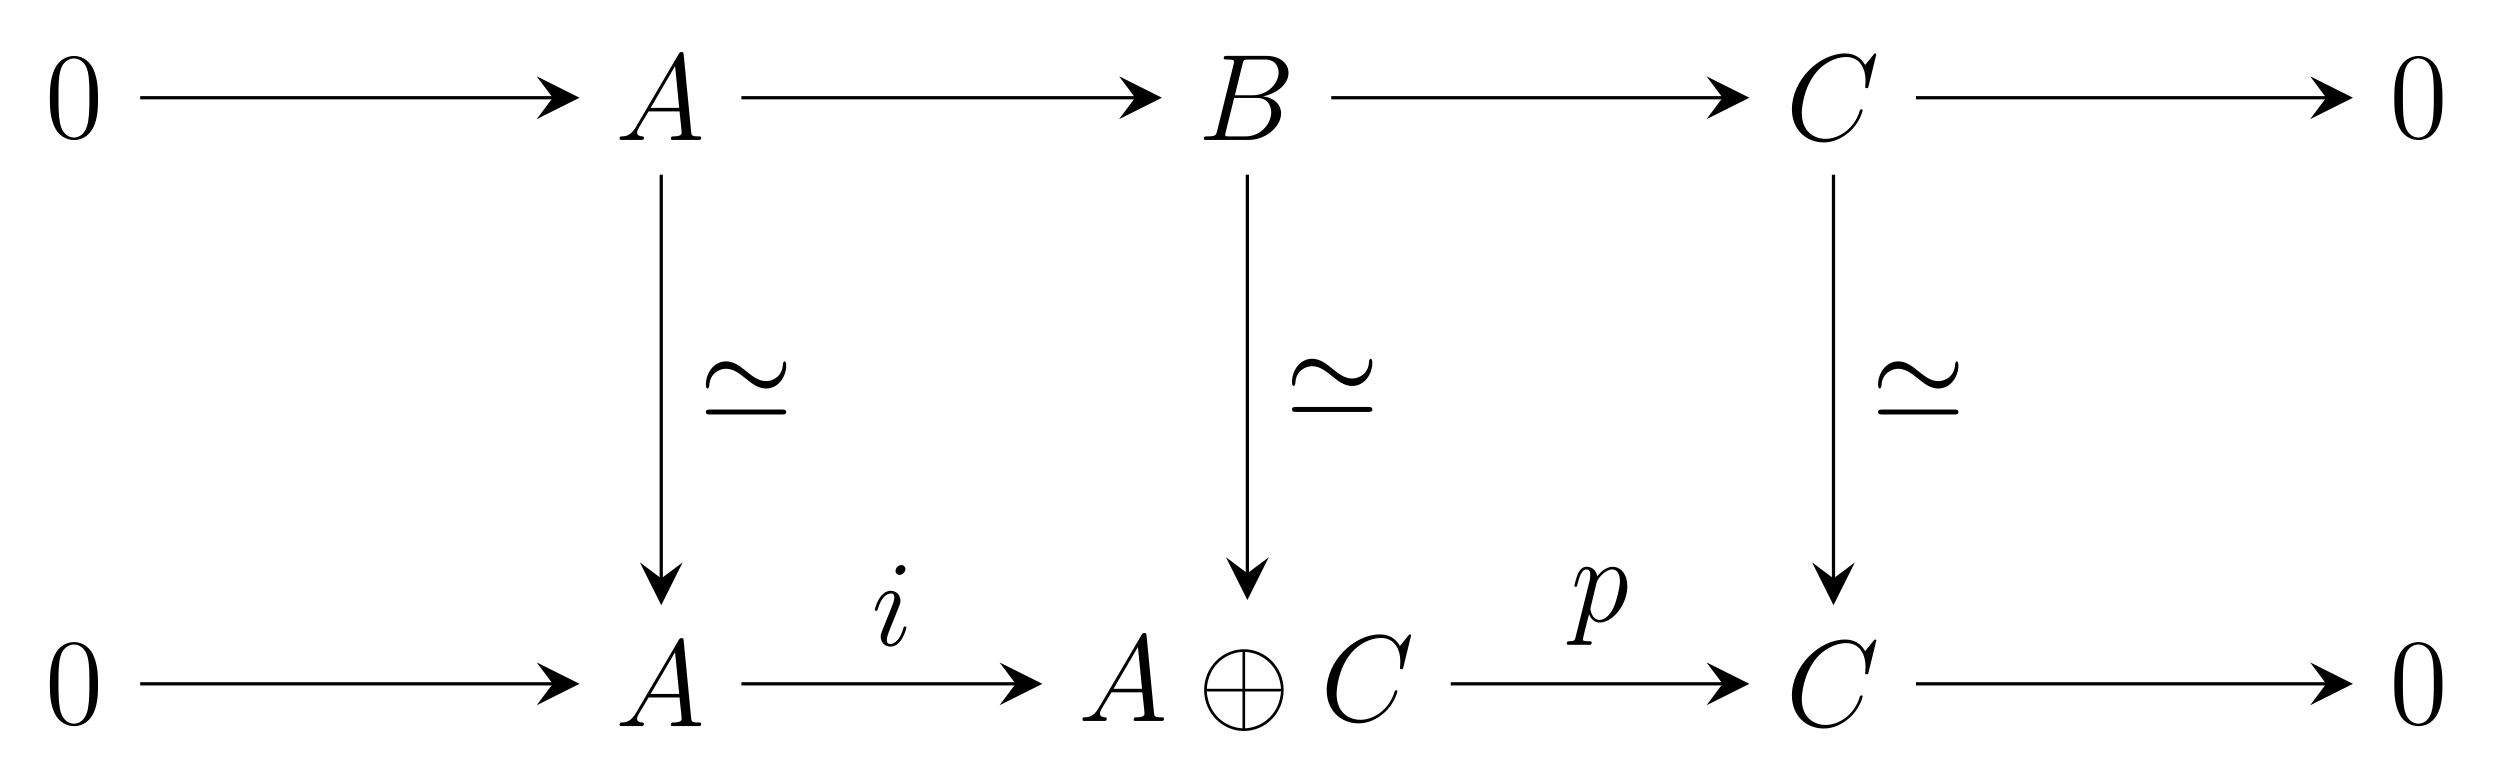 <?xml version="1.0" encoding="UTF-8"?>
<svg xmlns="http://www.w3.org/2000/svg" xmlns:xlink="http://www.w3.org/1999/xlink" width="260" height="81" viewBox="0 0 260 81">
<path fill-rule="evenodd" fill="rgb(0%, 0%, 0%)" fill-opacity="1" d="M 10.195 10.219 C 10.195 9.16 10.137 8.129 9.691 7.16 C 9.188 6.102 8.301 5.82 7.695 5.82 C 6.98 5.82 6.109 6.191 5.652 7.25 C 5.309 8.051 5.184 8.844 5.184 10.219 C 5.184 11.453 5.27 12.383 5.715 13.289 C 6.199 14.258 7.055 14.562 7.695 14.562 C 8.773 14.562 9.391 13.898 9.75 13.16 C 10.195 12.203 10.195 10.957 10.195 10.219 Z M 7.684 14.305 C 7.281 14.305 6.461 14.078 6.223 12.688 C 6.082 11.922 6.082 10.953 6.082 10.066 C 6.082 9.02 6.082 8.078 6.285 7.324 C 6.5 6.473 7.141 6.078 7.684 6.078 C 8.164 6.078 8.895 6.371 9.133 7.465 C 9.297 8.191 9.297 9.195 9.297 10.066 C 9.297 10.914 9.297 11.883 9.16 12.66 C 8.918 14.062 8.125 14.305 7.684 14.305 "/>
<path fill-rule="evenodd" fill="rgb(0%, 0%, 0%)" fill-opacity="1" d="M 66.156 13.168 C 65.715 13.926 65.285 14.184 64.68 14.184 C 64.539 14.184 64.441 14.184 64.441 14.422 C 64.441 14.504 64.504 14.555 64.594 14.555 C 64.82 14.555 65.387 14.555 65.613 14.555 C 65.98 14.555 66.383 14.555 66.738 14.555 C 66.812 14.555 66.965 14.555 66.965 14.312 C 66.965 14.195 66.863 14.184 66.785 14.184 C 66.496 14.16 66.258 14.066 66.258 13.789 C 66.258 13.609 66.336 13.469 66.496 13.188 L 67.457 11.586 L 70.676 11.586 C 70.688 11.699 70.688 11.801 70.703 11.914 C 70.738 12.246 70.891 13.57 70.891 13.812 C 70.891 14.184 70.246 14.184 70.043 14.184 C 69.906 14.184 69.766 14.184 69.766 14.426 C 69.766 14.555 69.879 14.555 69.957 14.555 C 70.168 14.555 70.422 14.555 70.637 14.555 L 71.355 14.555 C 72.129 14.555 72.684 14.555 72.695 14.555 C 72.785 14.555 72.922 14.555 72.922 14.312 C 72.922 14.184 72.809 14.184 72.621 14.184 C 71.926 14.184 71.914 14.07 71.875 13.684 L 71.105 5.691 C 71.082 5.434 71.027 5.41 70.891 5.41 C 70.766 5.41 70.688 5.434 70.574 5.629 Z M 67.672 11.215 L 70.207 6.867 L 70.637 11.215 Z M 67.672 11.215 "/>
<path fill-rule="evenodd" fill="rgb(0%, 0%, 0%)" fill-opacity="1" d="M 129.215 6.688 C 129.332 6.211 129.383 6.188 129.879 6.188 L 131.535 6.188 C 132.977 6.188 132.977 7.422 132.977 7.539 C 132.977 8.582 131.945 9.906 130.262 9.906 L 128.426 9.906 Z M 131.336 10.02 C 132.734 9.762 134.004 8.781 134.004 7.594 C 134.004 6.59 133.129 5.812 131.695 5.812 L 127.621 5.812 C 127.379 5.812 127.266 5.812 127.266 6.059 C 127.266 6.188 127.379 6.188 127.57 6.188 C 128.336 6.188 128.336 6.289 128.336 6.43 C 128.336 6.457 128.336 6.531 128.285 6.727 L 126.586 13.605 C 126.473 14.055 126.449 14.184 125.566 14.184 C 125.324 14.184 125.199 14.184 125.199 14.414 C 125.199 14.555 125.277 14.555 125.527 14.555 L 129.832 14.555 C 131.754 14.555 133.234 13.082 133.234 11.797 C 133.234 10.754 132.34 10.121 131.336 10.02 Z M 129.547 14.184 L 127.848 14.184 C 127.672 14.184 127.645 14.184 127.57 14.172 C 127.43 14.156 127.418 14.133 127.418 14.031 C 127.418 13.941 127.445 13.867 127.469 13.754 L 128.352 10.184 L 130.719 10.184 C 132.203 10.184 132.203 11.578 132.203 11.676 C 132.203 12.891 131.109 14.184 129.547 14.184 "/>
<path fill-rule="evenodd" fill="rgb(0%, 0%, 0%)" fill-opacity="1" d="M 195.133 5.672 C 195.133 5.559 195.047 5.559 195.023 5.559 C 194.996 5.559 194.945 5.559 194.844 5.688 L 193.977 6.758 C 193.535 5.992 192.844 5.559 191.898 5.559 C 189.18 5.559 186.359 8.352 186.359 11.355 C 186.359 13.484 187.832 14.812 189.672 14.812 C 190.68 14.812 191.559 14.379 192.289 13.754 C 193.387 12.82 193.711 11.582 193.711 11.48 C 193.711 11.367 193.613 11.367 193.574 11.367 C 193.461 11.367 193.445 11.441 193.422 11.492 C 192.844 13.484 191.141 14.441 189.883 14.441 C 188.547 14.441 187.387 13.574 187.387 11.762 C 187.387 11.352 187.516 9.133 188.938 7.461 C 189.629 6.645 190.812 5.93 192.012 5.93 C 193.398 5.93 194.016 7.09 194.016 8.391 C 194.016 8.723 193.977 9.008 193.977 9.055 C 193.977 9.168 194.102 9.168 194.141 9.168 C 194.277 9.168 194.289 9.156 194.34 8.926 L 195.133 5.672 "/>
<path fill-rule="evenodd" fill="rgb(0%, 0%, 0%)" fill-opacity="1" d="M 254.016 10.219 C 254.016 9.16 253.953 8.129 253.512 7.16 C 253.008 6.102 252.121 5.82 251.516 5.82 C 250.801 5.82 249.926 6.191 249.473 7.25 C 249.125 8.051 249.004 8.844 249.004 10.219 C 249.004 11.453 249.09 12.383 249.535 13.289 C 250.016 14.258 250.871 14.562 251.516 14.562 C 252.594 14.562 253.211 13.898 253.57 13.16 C 254.016 12.203 254.016 10.957 254.016 10.219 Z M 251.504 14.305 C 251.102 14.305 250.281 14.078 250.039 12.688 C 249.902 11.922 249.902 10.953 249.902 10.066 C 249.902 9.02 249.902 8.078 250.105 7.324 C 250.316 6.473 250.961 6.078 251.504 6.078 C 251.98 6.078 252.715 6.371 252.953 7.465 C 253.117 8.191 253.117 9.195 253.117 10.066 C 253.117 10.914 253.117 11.883 252.977 12.66 C 252.738 14.062 251.941 14.305 251.504 14.305 "/>
<path fill-rule="evenodd" fill="rgb(0%, 0%, 0%)" fill-opacity="1" d="M 10.195 71.172 C 10.195 70.113 10.137 69.082 9.691 68.113 C 9.188 67.059 8.301 66.777 7.695 66.777 C 6.98 66.777 6.109 67.145 5.652 68.203 C 5.309 69.004 5.184 69.797 5.184 71.172 C 5.184 72.406 5.27 73.336 5.715 74.242 C 6.199 75.211 7.055 75.516 7.695 75.516 C 8.773 75.516 9.391 74.855 9.75 74.113 C 10.195 73.16 10.195 71.91 10.195 71.172 Z M 7.684 75.262 C 7.281 75.262 6.461 75.031 6.223 73.645 C 6.082 72.879 6.082 71.91 6.082 71.02 C 6.082 69.977 6.082 69.031 6.285 68.281 C 6.5 67.43 7.141 67.031 7.684 67.031 C 8.164 67.031 8.895 67.328 9.133 68.422 C 9.297 69.148 9.297 70.152 9.297 71.02 C 9.297 71.871 9.297 72.84 9.16 73.617 C 8.918 75.02 8.125 75.262 7.684 75.262 "/>
<path fill-rule="evenodd" fill="rgb(0%, 0%, 0%)" fill-opacity="1" d="M 66.156 74.121 C 65.715 74.883 65.285 75.137 64.68 75.137 C 64.539 75.137 64.441 75.137 64.441 75.375 C 64.441 75.457 64.504 75.512 64.594 75.512 C 64.82 75.512 65.387 75.512 65.613 75.512 C 65.98 75.512 66.383 75.512 66.738 75.512 C 66.812 75.512 66.965 75.512 66.965 75.266 C 66.965 75.152 66.863 75.137 66.785 75.137 C 66.496 75.113 66.258 75.023 66.258 74.742 C 66.258 74.562 66.336 74.422 66.496 74.145 L 67.457 72.539 L 70.676 72.539 C 70.688 72.652 70.688 72.758 70.703 72.871 C 70.738 73.203 70.891 74.527 70.891 74.77 C 70.891 75.137 70.246 75.137 70.043 75.137 C 69.906 75.137 69.766 75.137 69.766 75.383 C 69.766 75.512 69.879 75.512 69.957 75.512 C 70.168 75.512 70.422 75.512 70.637 75.512 L 71.355 75.512 C 72.129 75.512 72.684 75.512 72.695 75.512 C 72.785 75.512 72.922 75.512 72.922 75.266 C 72.922 75.137 72.809 75.137 72.621 75.137 C 71.926 75.137 71.914 75.023 71.875 74.637 L 71.105 66.645 C 71.082 66.391 71.027 66.363 70.891 66.363 C 70.766 66.363 70.688 66.391 70.574 66.582 Z M 67.672 72.168 L 70.207 67.824 L 70.637 72.168 Z M 67.672 72.168 "/>
<path fill-rule="evenodd" fill="rgb(0%, 0%, 0%)" fill-opacity="1" d="M 114.289 73.586 C 113.848 74.348 113.422 74.602 112.812 74.602 C 112.676 74.602 112.574 74.602 112.574 74.844 C 112.574 74.922 112.641 74.977 112.727 74.977 C 112.953 74.977 113.52 74.977 113.746 74.977 C 114.117 74.977 114.52 74.977 114.871 74.977 C 114.949 74.977 115.102 74.977 115.102 74.73 C 115.102 74.613 115 74.602 114.922 74.602 C 114.633 74.578 114.395 74.488 114.395 74.207 C 114.395 74.027 114.469 73.887 114.633 73.609 L 115.594 72.004 L 118.812 72.004 C 118.824 72.117 118.824 72.223 118.84 72.336 C 118.875 72.668 119.027 73.988 119.027 74.234 C 119.027 74.602 118.383 74.602 118.18 74.602 C 118.043 74.602 117.902 74.602 117.902 74.848 C 117.902 74.977 118.016 74.977 118.09 74.977 C 118.305 74.977 118.559 74.977 118.773 74.977 L 119.492 74.977 C 120.266 74.977 120.82 74.977 120.832 74.977 C 120.922 74.977 121.059 74.977 121.059 74.73 C 121.059 74.602 120.945 74.602 120.758 74.602 C 120.062 74.602 120.051 74.488 120.012 74.102 L 119.242 66.109 C 119.215 65.855 119.164 65.828 119.027 65.828 C 118.898 65.828 118.824 65.855 118.711 66.047 Z M 115.809 71.633 L 118.344 67.289 L 118.773 71.633 Z M 115.809 71.633 "/>
<path fill-rule="evenodd" fill="rgb(0%, 0%, 0%)" fill-opacity="1" d="M 133.5 71.77 C 133.5 69.422 131.641 67.52 129.371 67.52 C 127.066 67.52 125.23 69.445 125.23 71.77 C 125.23 74.121 127.094 76.023 129.359 76.023 C 131.664 76.023 133.5 74.094 133.5 71.77 Z M 125.508 71.633 C 125.633 69.445 127.262 67.902 129.219 67.797 L 129.219 71.633 Z M 129.492 67.797 C 131.469 67.902 133.094 69.461 133.223 71.633 L 129.492 71.633 Z M 129.219 75.746 C 127.273 75.641 125.633 74.125 125.508 71.91 L 129.219 71.91 Z M 133.223 71.91 C 133.094 74.125 131.434 75.641 129.492 75.746 L 129.492 71.91 L 133.223 71.91 "/>
<path fill-rule="evenodd" fill="rgb(0%, 0%, 0%)" fill-opacity="1" d="M 146.754 66.09 C 146.754 65.977 146.664 65.977 146.641 65.977 C 146.613 65.977 146.562 65.977 146.465 66.105 L 145.594 67.18 C 145.152 66.41 144.461 65.977 143.516 65.977 C 140.797 65.977 137.977 68.773 137.977 71.773 C 137.977 73.902 139.449 75.23 141.289 75.23 C 142.297 75.23 143.176 74.797 143.906 74.172 C 145.004 73.238 145.328 72 145.328 71.898 C 145.328 71.785 145.23 71.785 145.191 71.785 C 145.078 71.785 145.066 71.863 145.039 71.914 C 144.461 73.902 142.762 74.859 141.5 74.859 C 140.164 74.859 139.008 73.992 139.008 72.18 C 139.008 71.77 139.133 69.551 140.555 67.879 C 141.246 67.062 142.434 66.348 143.629 66.348 C 145.016 66.348 145.633 67.508 145.633 68.812 C 145.633 69.141 145.594 69.426 145.594 69.477 C 145.594 69.59 145.719 69.59 145.758 69.59 C 145.898 69.59 145.91 69.578 145.961 69.348 L 146.754 66.09 "/>
<path fill-rule="evenodd" fill="rgb(0%, 0%, 0%)" fill-opacity="1" d="M 195.133 66.629 C 195.133 66.512 195.047 66.512 195.023 66.512 C 194.996 66.512 194.945 66.512 194.844 66.641 L 193.977 67.715 C 193.535 66.945 192.844 66.512 191.898 66.512 C 189.18 66.512 186.359 69.309 186.359 72.309 C 186.359 74.441 187.832 75.766 189.672 75.766 C 190.68 75.766 191.559 75.332 192.289 74.707 C 193.387 73.773 193.711 72.539 193.711 72.434 C 193.711 72.32 193.613 72.32 193.574 72.32 C 193.461 72.32 193.445 72.398 193.422 72.449 C 192.844 74.441 191.141 75.395 189.883 75.395 C 188.547 75.395 187.387 74.527 187.387 72.715 C 187.387 72.309 187.516 70.086 188.938 68.414 C 189.629 67.598 190.812 66.883 192.012 66.883 C 193.398 66.883 194.016 68.043 194.016 69.348 C 194.016 69.68 193.977 69.961 193.977 70.012 C 193.977 70.125 194.102 70.125 194.141 70.125 C 194.277 70.125 194.289 70.113 194.34 69.883 L 195.133 66.629 "/>
<path fill-rule="evenodd" fill="rgb(0%, 0%, 0%)" fill-opacity="1" d="M 254.016 71.172 C 254.016 70.113 253.953 69.082 253.512 68.113 C 253.008 67.059 252.121 66.777 251.516 66.777 C 250.801 66.777 249.926 67.145 249.473 68.203 C 249.125 69.004 249.004 69.797 249.004 71.172 C 249.004 72.406 249.09 73.336 249.535 74.242 C 250.016 75.211 250.871 75.516 251.516 75.516 C 252.594 75.516 253.211 74.855 253.57 74.113 C 254.016 73.16 254.016 71.91 254.016 71.172 Z M 251.504 75.262 C 251.102 75.262 250.281 75.031 250.039 73.645 C 249.902 72.879 249.902 71.91 249.902 71.02 C 249.902 69.977 249.902 69.031 250.105 68.281 C 250.316 67.43 250.961 67.031 251.504 67.031 C 251.98 67.031 252.715 67.328 252.953 68.422 C 253.117 69.148 253.117 70.152 253.117 71.02 C 253.117 71.871 253.117 72.84 252.977 73.617 C 252.738 75.02 251.941 75.262 251.504 75.262 "/>
<path fill="none" stroke-width="3.38" stroke-linecap="square" stroke-linejoin="miter" stroke="rgb(0%, 0%, 0%)" stroke-opacity="1" stroke-miterlimit="10" d="M 147.461 708.359 L 574.844 708.359 " transform="matrix(0.1, 0, 0, -0.1, 0, 81)"/>
<path fill-rule="evenodd" fill="rgb(0%, 0%, 0%)" fill-opacity="1" d="M 60.27 10.164 L 55.812 7.934 L 57.484 10.164 L 55.812 12.391 Z M 60.27 10.164 "/>
<path fill="none" stroke-width="3.38" stroke-linecap="square" stroke-linejoin="miter" stroke="rgb(0%, 0%, 0%)" stroke-opacity="1" stroke-miterlimit="10" d="M 772.734 708.359 L 1180.547 708.359 " transform="matrix(0.1, 0, 0, -0.1, 0, 81)"/>
<path fill-rule="evenodd" fill="rgb(0%, 0%, 0%)" fill-opacity="1" d="M 120.84 10.164 L 116.383 7.934 L 118.055 10.164 L 116.383 12.391 Z M 120.84 10.164 "/>
<path fill="none" stroke-width="3.38" stroke-linecap="square" stroke-linejoin="miter" stroke="rgb(0%, 0%, 0%)" stroke-opacity="1" stroke-miterlimit="10" d="M 1386.172 708.359 L 1791.484 708.359 " transform="matrix(0.1, 0, 0, -0.1, 0, 81)"/>
<path fill-rule="evenodd" fill="rgb(0%, 0%, 0%)" fill-opacity="1" d="M 181.934 10.164 L 177.477 7.934 L 179.148 10.164 L 177.477 12.391 Z M 181.934 10.164 "/>
<path fill="none" stroke-width="3.38" stroke-linecap="square" stroke-linejoin="miter" stroke="rgb(0%, 0%, 0%)" stroke-opacity="1" stroke-miterlimit="10" d="M 1994.297 708.359 L 2419.219 708.359 " transform="matrix(0.1, 0, 0, -0.1, 0, 81)"/>
<path fill-rule="evenodd" fill="rgb(0%, 0%, 0%)" fill-opacity="1" d="M 244.707 10.164 L 240.254 7.934 L 241.922 10.164 L 240.254 12.391 Z M 244.707 10.164 "/>
<path fill="none" stroke-width="3.38" stroke-linecap="square" stroke-linejoin="miter" stroke="rgb(0%, 0%, 0%)" stroke-opacity="1" stroke-miterlimit="10" d="M 147.461 98.828 L 574.844 98.828 " transform="matrix(0.1, 0, 0, -0.1, 0, 81)"/>
<path fill-rule="evenodd" fill="rgb(0%, 0%, 0%)" fill-opacity="1" d="M 60.27 71.117 L 55.812 68.891 L 57.484 71.117 L 55.812 73.348 Z M 60.27 71.117 "/>
<path fill="none" stroke-width="3.38" stroke-linecap="square" stroke-linejoin="miter" stroke="rgb(0%, 0%, 0%)" stroke-opacity="1" stroke-miterlimit="10" d="M 772.734 98.828 L 1056.211 98.828 " transform="matrix(0.1, 0, 0, -0.1, 0, 81)"/>
<path fill-rule="evenodd" fill="rgb(0%, 0%, 0%)" fill-opacity="1" d="M 108.406 71.117 L 103.949 68.891 L 105.621 71.117 L 103.949 73.348 Z M 108.406 71.117 "/>
<path fill-rule="evenodd" fill="rgb(0%, 0%, 0%)" fill-opacity="1" d="M 94.266 65.27 C 94.266 65.203 94.211 65.152 94.129 65.152 C 94.008 65.152 93.992 65.191 93.93 65.406 C 93.578 66.574 93.027 66.973 92.586 66.973 C 92.422 66.973 92.234 66.934 92.234 66.547 C 92.234 66.203 92.398 65.816 92.551 65.434 L 93.512 63.047 C 93.555 62.945 93.648 62.715 93.648 62.469 C 93.648 61.934 93.262 61.445 92.633 61.445 C 91.453 61.445 90.977 63.309 90.977 63.41 C 90.977 63.461 91.031 63.527 91.121 63.527 C 91.242 63.527 91.258 63.477 91.309 63.297 C 91.633 62.23 92.141 61.723 92.66 61.723 C 92.777 61.723 93.008 61.723 93.008 62.133 C 93.008 62.465 92.828 62.891 92.719 63.172 L 91.758 65.566 C 91.676 65.77 91.594 65.977 91.594 66.207 C 91.594 66.785 91.992 67.246 92.613 67.246 C 93.801 67.246 94.266 65.359 94.266 65.27 Z M 94.164 59.184 C 94.164 58.992 94.016 58.766 93.742 58.766 C 93.457 58.766 93.137 59.043 93.137 59.371 C 93.137 59.691 93.395 59.793 93.543 59.793 C 93.879 59.793 94.164 59.465 94.164 59.184 "/>
<path fill="none" stroke-width="3.38" stroke-linecap="square" stroke-linejoin="miter" stroke="rgb(0%, 0%, 0%)" stroke-opacity="1" stroke-miterlimit="10" d="M 1510.469 98.828 L 1791.484 98.828 " transform="matrix(0.1, 0, 0, -0.1, 0, 81)"/>
<path fill-rule="evenodd" fill="rgb(0%, 0%, 0%)" fill-opacity="1" d="M 181.934 71.117 L 177.477 68.891 L 179.148 71.117 L 177.477 73.348 Z M 181.934 71.117 "/>
<path fill-rule="evenodd" fill="rgb(0%, 0%, 0%)" fill-opacity="1" d="M 163.875 66.207 C 163.785 66.59 163.738 66.691 163.223 66.691 C 163.07 66.691 162.945 66.691 162.945 66.953 C 162.945 66.973 162.957 67.062 163.094 67.062 C 163.258 67.062 163.438 67.062 163.598 67.062 L 164.141 67.062 C 164.406 67.062 165.051 67.062 165.312 67.062 C 165.387 67.062 165.535 67.062 165.535 66.84 C 165.535 66.691 165.449 66.691 165.238 66.691 C 164.656 66.691 164.617 66.602 164.617 66.5 C 164.617 66.348 165.184 64.164 165.262 63.871 C 165.395 64.238 165.727 64.746 166.363 64.746 C 167.75 64.746 169.242 62.855 169.242 60.965 C 169.242 59.781 168.609 58.945 167.691 58.945 C 166.91 58.945 166.25 59.754 166.113 59.938 C 166.016 59.281 165.527 58.945 165.027 58.945 C 164.664 58.945 164.375 59.125 164.137 59.613 C 163.91 60.082 163.738 60.867 163.738 60.918 C 163.738 60.969 163.785 61.035 163.875 61.035 C 163.977 61.035 163.988 61.023 164.066 60.727 C 164.254 59.973 164.492 59.223 164.996 59.223 C 165.289 59.223 165.387 59.426 165.387 59.809 C 165.387 60.113 165.352 60.242 165.301 60.469 Z M 166.043 60.613 C 166.129 60.254 166.477 59.887 166.672 59.707 C 166.805 59.578 167.215 59.223 167.684 59.223 C 168.227 59.223 168.473 59.781 168.473 60.449 C 168.473 61.062 168.129 62.504 167.816 63.168 C 167.512 63.859 166.941 64.473 166.375 64.473 C 165.535 64.473 165.398 63.371 165.398 63.32 C 165.398 63.285 165.426 63.184 165.438 63.117 L 166.043 60.613 "/>
<path fill="none" stroke-width="3.38" stroke-linecap="square" stroke-linejoin="miter" stroke="rgb(0%, 0%, 0%)" stroke-opacity="1" stroke-miterlimit="10" d="M 1994.297 98.828 L 2419.219 98.828 " transform="matrix(0.1, 0, 0, -0.1, 0, 81)"/>
<path fill-rule="evenodd" fill="rgb(0%, 0%, 0%)" fill-opacity="1" d="M 244.707 71.117 L 240.254 68.891 L 241.922 71.117 L 240.254 73.348 Z M 244.707 71.117 "/>
<path fill="none" stroke-width="3.38" stroke-linecap="square" stroke-linejoin="miter" stroke="rgb(0%, 0%, 0%)" stroke-opacity="1" stroke-miterlimit="10" d="M 687.695 626.602 L 687.695 208.438 " transform="matrix(0.1, 0, 0, -0.1, 0, 81)"/>
<path fill-rule="evenodd" fill="rgb(0%, 0%, 0%)" fill-opacity="1" d="M 68.77 62.941 L 71 58.484 L 68.77 60.156 L 66.543 58.484 Z M 68.77 62.941 "/>
<path fill-rule="evenodd" fill="rgb(0%, 0%, 0%)" fill-opacity="1" d="M 81.766 37.992 C 81.766 37.699 81.68 37.582 81.594 37.582 C 81.543 37.582 81.43 37.637 81.414 37.961 C 81.363 39.031 80.488 39.637 79.672 39.637 C 78.922 39.637 78.324 39.18 77.668 38.66 C 77.008 38.113 76.344 37.582 75.504 37.582 C 74.277 37.582 73.41 38.754 73.41 40.008 C 73.41 40.406 73.574 40.406 73.59 40.406 C 73.727 40.406 73.766 40.137 73.766 40.094 C 73.828 38.82 74.828 38.352 75.504 38.352 C 76.258 38.352 76.855 38.809 77.508 39.328 C 78.172 39.875 78.836 40.406 79.676 40.406 C 80.902 40.406 81.766 39.238 81.766 37.992 Z M 73.863 42.594 C 73.664 42.594 73.41 42.594 73.41 42.852 C 73.41 43.105 73.637 43.105 73.852 43.105 L 81.328 43.105 C 81.543 43.105 81.766 43.105 81.766 42.852 C 81.766 42.594 81.527 42.594 81.316 42.594 L 73.863 42.594 "/>
<path fill="none" stroke-width="3.38" stroke-linecap="square" stroke-linejoin="miter" stroke="rgb(0%, 0%, 0%)" stroke-opacity="1" stroke-miterlimit="10" d="M 1297.266 626.602 L 1297.266 213.789 " transform="matrix(0.1, 0, 0, -0.1, 0, 81)"/>
<path fill-rule="evenodd" fill="rgb(0%, 0%, 0%)" fill-opacity="1" d="M 129.727 62.406 L 131.953 57.953 L 129.727 59.621 L 127.5 57.953 Z M 129.727 62.406 "/>
<path fill-rule="evenodd" fill="rgb(0%, 0%, 0%)" fill-opacity="1" d="M 142.723 37.723 C 142.723 37.43 142.633 37.312 142.547 37.312 C 142.496 37.312 142.383 37.367 142.371 37.691 C 142.32 38.762 141.445 39.367 140.629 39.367 C 139.879 39.367 139.277 38.914 138.625 38.395 C 137.961 37.848 137.297 37.312 136.457 37.312 C 135.23 37.312 134.367 38.484 134.367 39.738 C 134.367 40.141 134.531 40.141 134.543 40.141 C 134.68 40.141 134.719 39.867 134.719 39.828 C 134.781 38.551 135.781 38.086 136.461 38.086 C 137.211 38.086 137.812 38.539 138.465 39.059 C 139.129 39.605 139.793 40.141 140.633 40.141 C 141.859 40.141 142.723 38.973 142.723 37.723 Z M 134.82 42.324 C 134.617 42.324 134.367 42.324 134.367 42.582 C 134.367 42.84 134.594 42.84 134.805 42.84 L 142.285 42.84 C 142.496 42.84 142.723 42.84 142.723 42.582 C 142.723 42.324 142.484 42.324 142.27 42.324 L 134.82 42.324 "/>
<path fill="none" stroke-width="3.38" stroke-linecap="square" stroke-linejoin="miter" stroke="rgb(0%, 0%, 0%)" stroke-opacity="1" stroke-miterlimit="10" d="M 1906.836 626.602 L 1906.836 208.438 " transform="matrix(0.1, 0, 0, -0.1, 0, 81)"/>
<path fill-rule="evenodd" fill="rgb(0%, 0%, 0%)" fill-opacity="1" d="M 190.684 62.941 L 192.91 58.484 L 190.684 60.156 L 188.453 58.484 Z M 190.684 62.941 "/>
<path fill-rule="evenodd" fill="rgb(0%, 0%, 0%)" fill-opacity="1" d="M 203.676 37.992 C 203.676 37.699 203.59 37.582 203.504 37.582 C 203.453 37.582 203.34 37.637 203.324 37.961 C 203.273 39.031 202.398 39.637 201.586 39.637 C 200.832 39.637 200.234 39.18 199.578 38.66 C 198.918 38.113 198.254 37.582 197.414 37.582 C 196.188 37.582 195.32 38.754 195.32 40.008 C 195.32 40.406 195.484 40.406 195.5 40.406 C 195.637 40.406 195.676 40.137 195.676 40.094 C 195.734 38.82 196.738 38.352 197.414 38.352 C 198.164 38.352 198.766 38.809 199.418 39.328 C 200.082 39.875 200.746 40.406 201.586 40.406 C 202.812 40.406 203.676 39.238 203.676 37.992 Z M 195.773 42.594 C 195.574 42.594 195.32 42.594 195.32 42.852 C 195.32 43.105 195.547 43.105 195.762 43.105 L 203.238 43.105 C 203.453 43.105 203.676 43.105 203.676 42.852 C 203.676 42.594 203.438 42.594 203.227 42.594 L 195.773 42.594 "/>
</svg>
